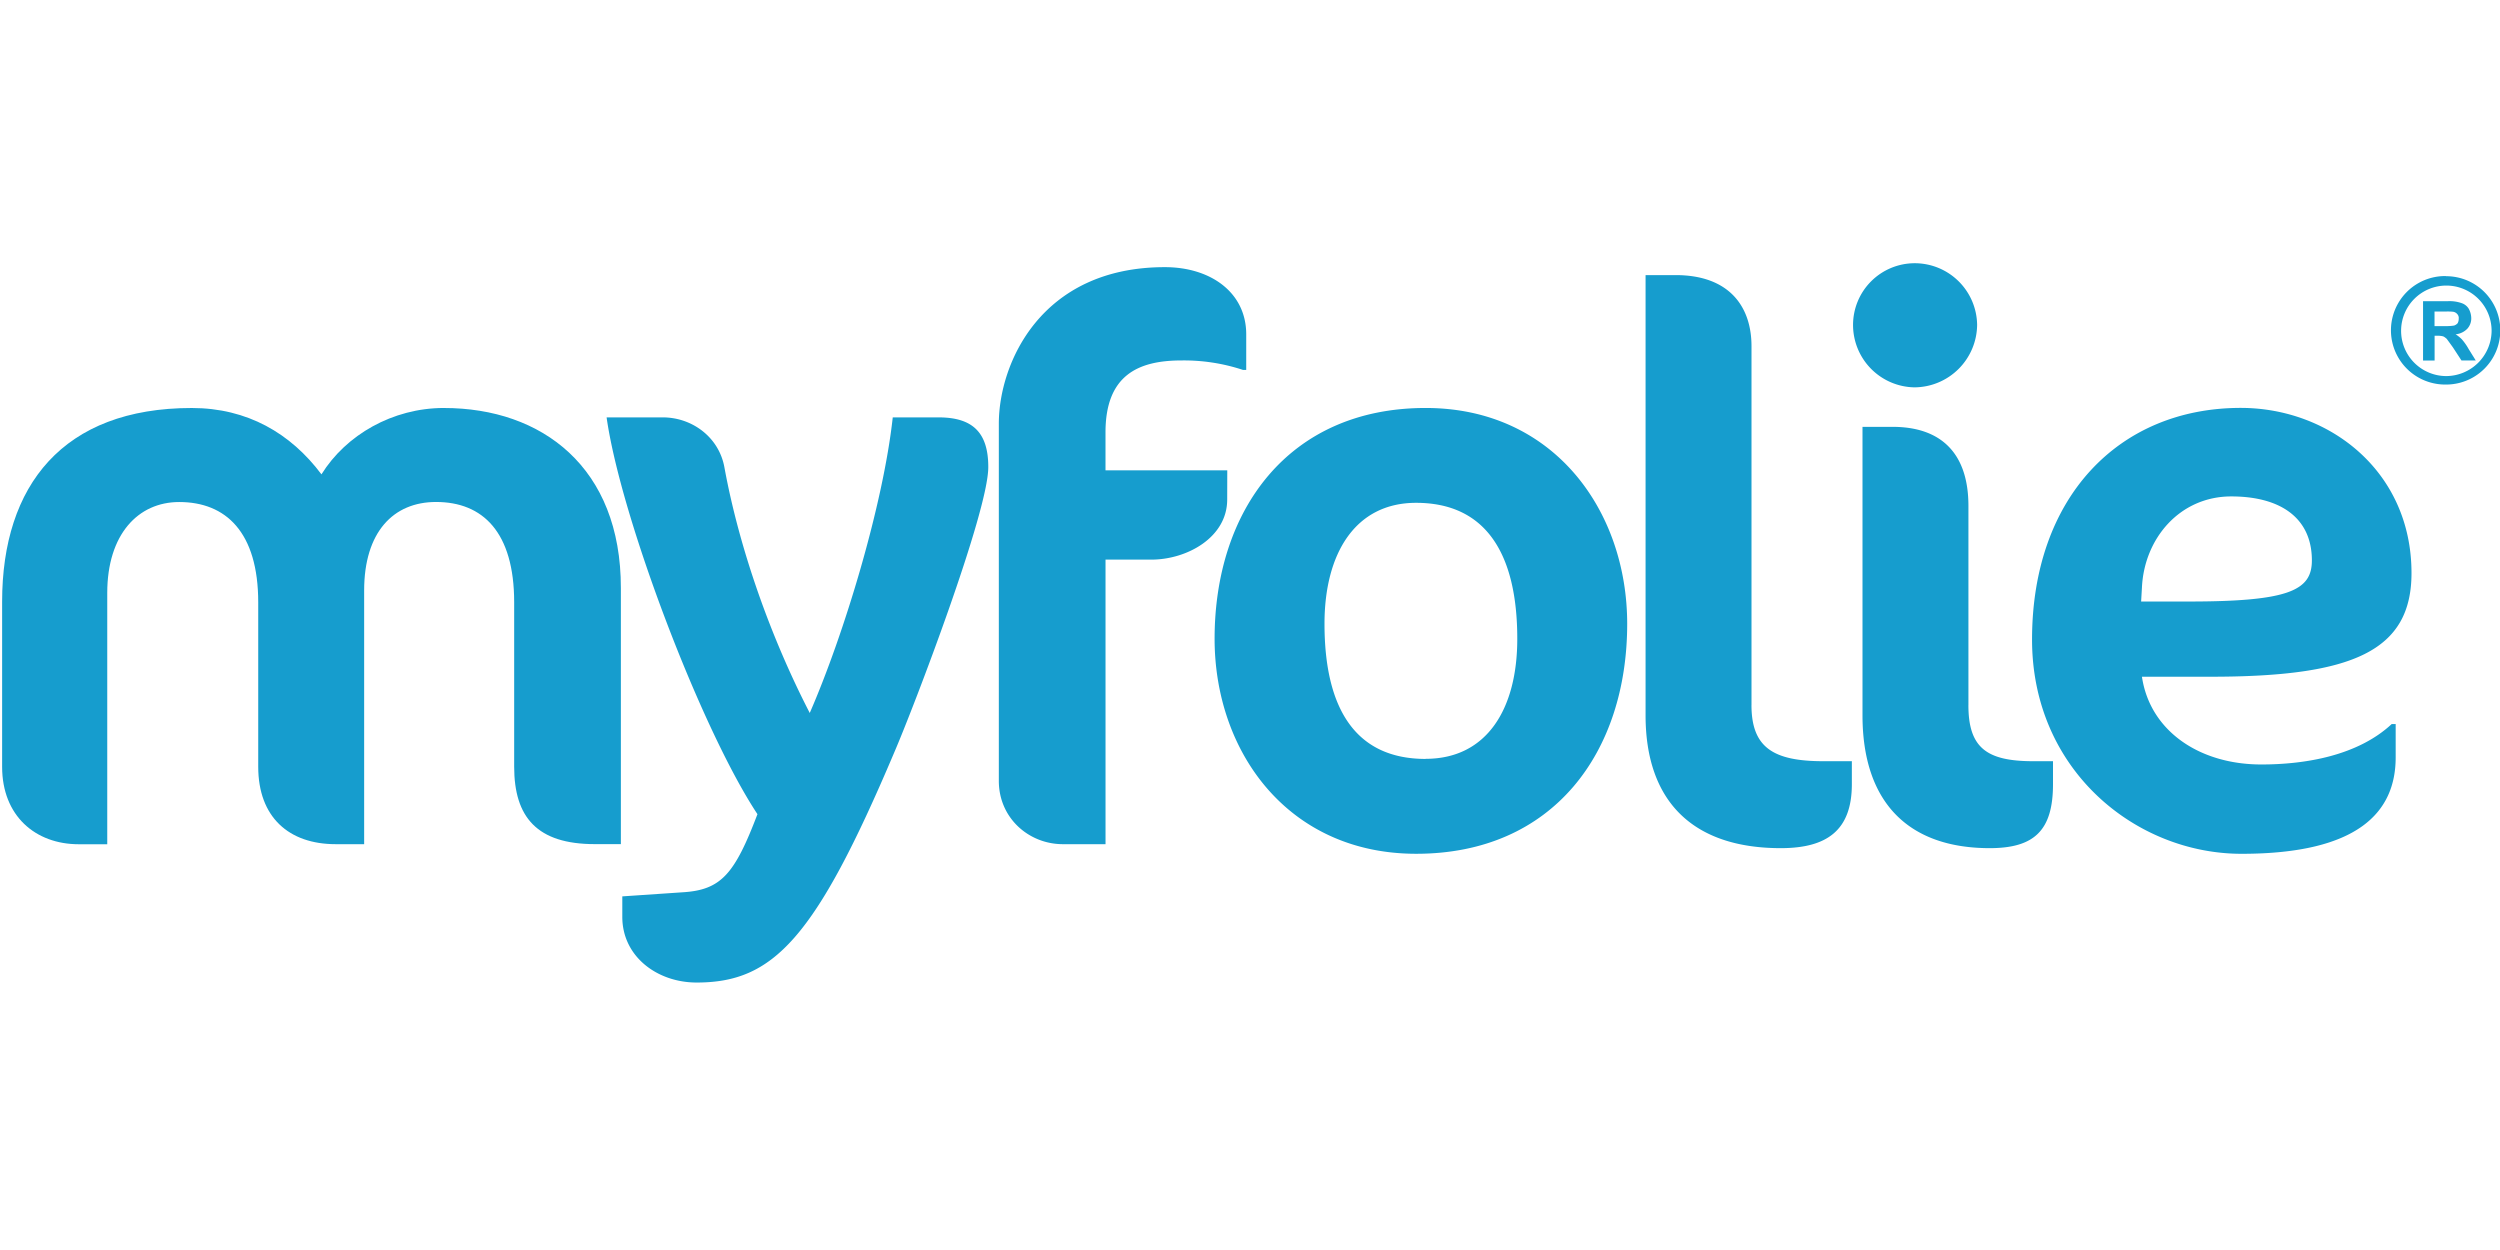 <?xml version="1.0"?>
<svg xmlns="http://www.w3.org/2000/svg" viewBox="0 -10.5 100 50"><g fill="#169DCE"><path d="M17.759 5.819c-2.055 0-3.92 1.078-4.901 2.655C11.625 6.828 9.886 5.82 7.672 5.82 2.52 5.819.085 8.917.085 13.565v6.607c0 1.96 1.328 3.098 3.067 3.098H4.29V13.217c0-2.34 1.233-3.636 2.877-3.636 1.865 0 3.162 1.201 3.162 4.015v6.573c0 2.024 1.232 3.098 3.098 3.098h1.139V13.12c0-2.34 1.169-3.541 2.876-3.541 1.866 0 3.125 1.201 3.125 4.015v6.573c0 2.024.917 3.098 3.225 3.098h1.043v-10.24c.006-4.834-3.156-7.205-7.076-7.205Z"/><path d="M37.542 6.195H35.71c-.38 3.477-1.929 8.632-3.32 11.824-1.55-3.003-2.813-6.544-3.415-9.833-.22-1.201-1.293-1.991-2.465-1.991h-2.246c.569 4.015 3.793 12.488 6.034 15.872-.915 2.402-1.453 3.034-3.003 3.125l-2.403.163v.822c0 1.58 1.391 2.624 2.972 2.624 3.067 0 4.742-1.74 7.904-9.2.791-1.833 3.763-9.612 3.763-11.415.003-1.39-.63-1.991-1.989-1.991ZM49.09 8.314h-4.87V6.795c0-2.276 1.294-2.877 3.036-2.877a7.5 7.5 0 0 1 2.467.38h.126V2.874c0-1.676-1.422-2.688-3.256-2.688-4.965 0-6.64 3.858-6.64 6.261v14.29c0 1.486 1.201 2.53 2.561 2.53h1.707V11.885h1.832c1.422 0 3.035-.885 3.035-2.403l.003-1.17Zm7.936-2.495c-5.501 0-8.442 4.11-8.442 9.232 0 4.526 2.94 8.6 8.063 8.6 5.5 0 8.441-4.079 8.441-9.2-.002-4.525-2.94-8.632-8.062-8.632Zm0 14.038c-2.814 0-4.046-2.024-4.046-5.407 0-2.814 1.232-4.837 3.663-4.837 2.783 0 4.048 2.023 4.048 5.438.003 2.779-1.199 4.802-3.665 4.802v.004Zm13.034-2.153V3.349c0-1.616-.918-2.845-3.035-2.845h-1.202v17.61c0 3.448 1.897 5.312 5.407 5.312 1.865 0 2.844-.728 2.844-2.56v-.918h-1.138c-1.991 0-2.877-.537-2.877-2.244Zm6.527-12.71a2.524 2.524 0 0 0 2.498-2.498A2.497 2.497 0 0 0 76.587.029a2.47 2.47 0 0 0-2.465 2.467 2.497 2.497 0 0 0 2.465 2.498Zm2.15 12.71V9.736c0-2.15-1.138-3.162-3.034-3.162H74.5v11.54c0 3.448 1.802 5.312 5.09 5.312 1.802 0 2.53-.728 2.53-2.56v-.918h-.791c-1.866 0-2.593-.537-2.593-2.244Z"/><path d="M96.46 12.423c0-4.078-3.29-6.607-6.83-6.607-4.87 0-8.348 3.572-8.348 9.267 0 5.217 4.143 8.569 8.38 8.569 4.679 0 6.165-1.676 6.165-3.858v-1.332h-.159c-1.359 1.264-3.448 1.617-5.216 1.617-2.498 0-4.458-1.36-4.774-3.51h2.782c5.627-.004 8-1.015 8-4.146Zm-10.815 1.138.033-.569c.095-1.96 1.517-3.635 3.572-3.635 1.96 0 3.225.853 3.225 2.56 0 1.202-.917 1.644-4.932 1.644h-1.898ZM97.845.548a.073.073 0 0 0-.037-.006 2.17 2.17 0 1 0 0 4.34h.037a2.167 2.167 0 0 0 0-4.334Zm0 3.995a1.81 1.81 0 1 1 1.819-1.813 1.825 1.825 0 0 1-1.82 1.813Z"/><path d="M98.475 3.074a1.408 1.408 0 0 0-.25-.202.745.745 0 0 0 .472-.228.609.609 0 0 0 .153-.424.792.792 0 0 0-.108-.382.539.539 0 0 0-.283-.215 1.464 1.464 0 0 0-.553-.075h-.984V3.92h.462v-.99h.098a.847.847 0 0 1 .246.025.44.44 0 0 1 .117.08c.006.006.018.011.025.018.036.055.122.166.252.35l.337.516h.571l-.283-.455a2.263 2.263 0 0 0-.272-.39Zm-.63-.529h-.464v-.584h.464a2.2 2.2 0 0 1 .257.007.27.27 0 0 1 .186.092c.047.05.07.117.061.185a.378.378 0 0 1-.043.184.344.344 0 0 1-.141.093 2.036 2.036 0 0 1-.32.023Z"/></g></svg>
